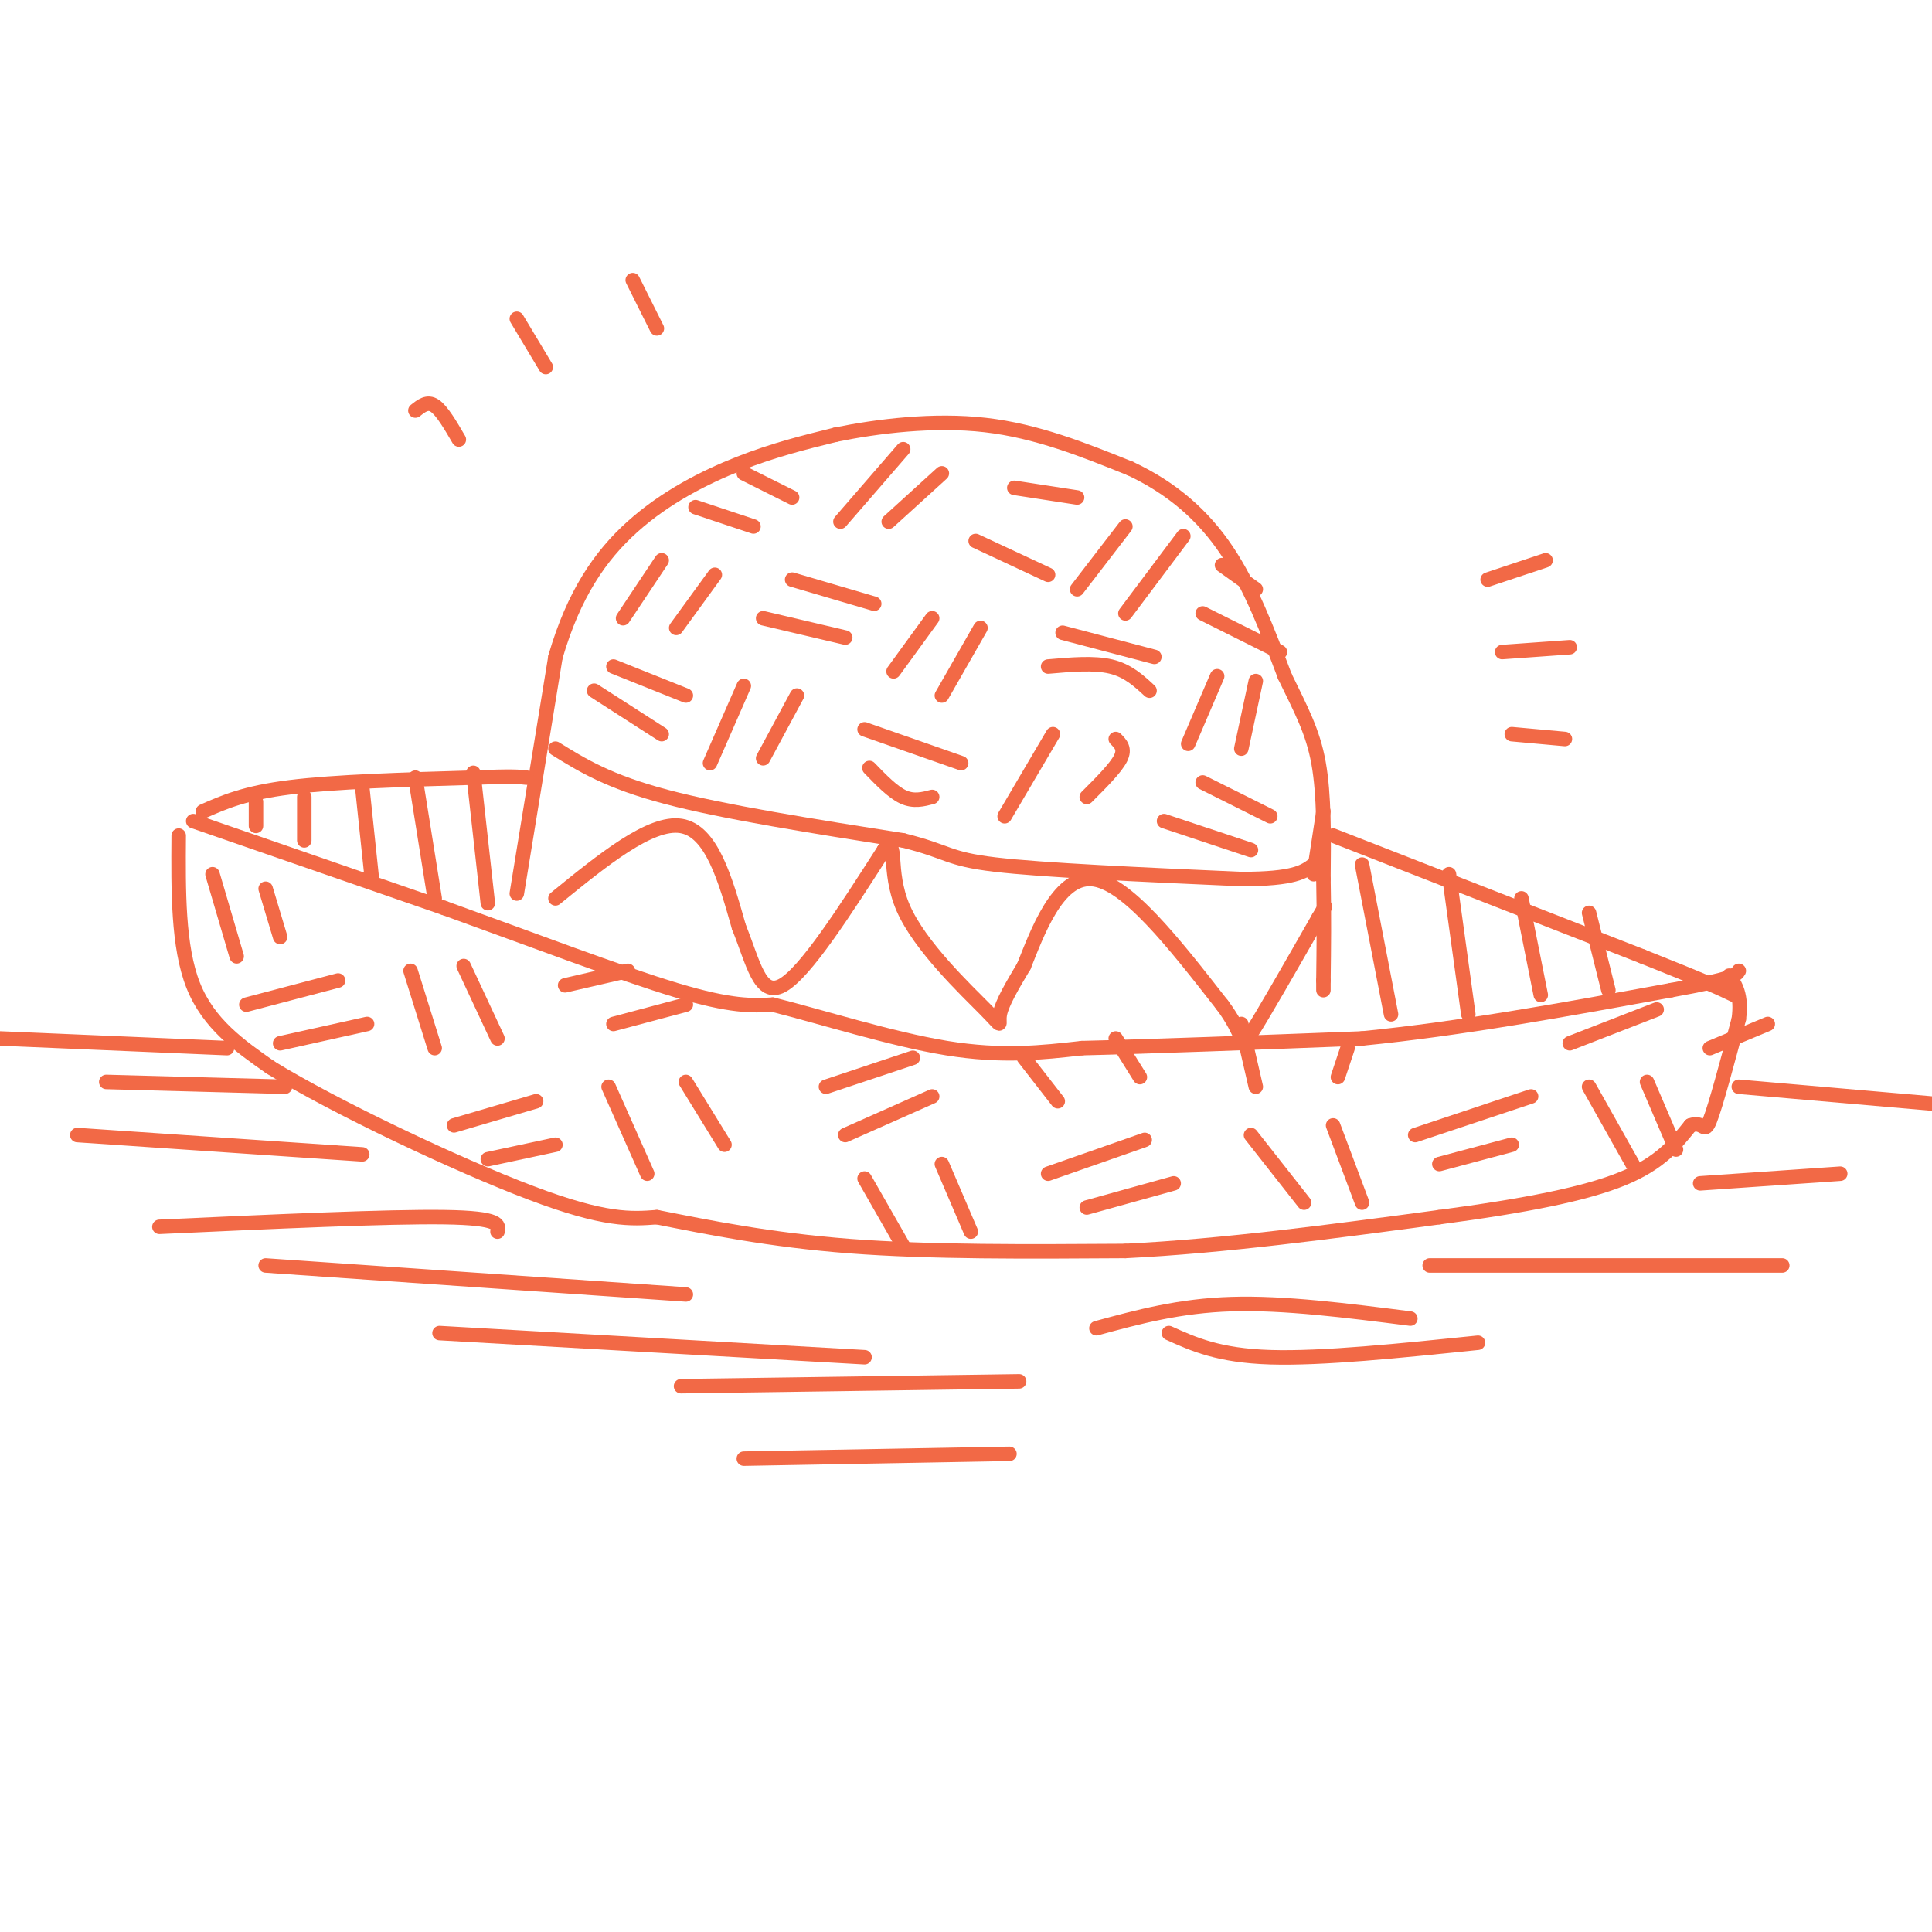 <svg viewBox='0 0 400 400' version='1.1' xmlns='http://www.w3.org/2000/svg' xmlns:xlink='http://www.w3.org/1999/xlink'><g fill='none' stroke='rgb(242,105,70)' stroke-width='3' stroke-linecap='round' stroke-linejoin='round'><path d='M37,173c-0.083,11.500 -0.167,23.000 3,31c3.167,8.000 9.583,12.500 16,17'/><path d='M56,221c13.333,8.200 38.667,20.200 54,26c15.333,5.800 20.667,5.400 26,5'/><path d='M136,252c10.400,2.067 23.400,4.733 40,6c16.600,1.267 36.800,1.133 57,1'/><path d='M233,259c20.333,-1.000 42.667,-4.000 65,-7'/><path d='M298,252c17.933,-2.378 30.267,-4.822 38,-8c7.733,-3.178 10.867,-7.089 14,-11'/><path d='M350,233c2.800,-1.000 2.800,2.000 4,-1c1.200,-3.000 3.600,-12.000 6,-21'/><path d='M360,211c0.667,-5.000 -0.667,-7.000 -2,-9'/><path d='M40,170c0.000,0.000 52.000,18.000 52,18'/><path d='M92,188c17.867,6.444 36.533,13.556 48,17c11.467,3.444 15.733,3.222 20,3'/><path d='M160,208c9.867,2.467 24.533,7.133 36,9c11.467,1.867 19.733,0.933 28,0'/><path d='M224,217c14.333,-0.333 36.167,-1.167 58,-2'/><path d='M282,215c20.333,-2.000 42.167,-6.000 64,-10'/><path d='M346,205c13.000,-2.333 13.500,-3.167 14,-4'/><path d='M107,185c0.000,0.000 8.000,-49.000 8,-49'/><path d='M115,136c3.786,-12.988 9.250,-20.958 16,-27c6.750,-6.042 14.786,-10.155 22,-13c7.214,-2.845 13.607,-4.423 20,-6'/><path d='M173,90c8.667,-1.778 20.333,-3.222 31,-2c10.667,1.222 20.333,5.111 30,9'/><path d='M234,97c8.578,4.022 15.022,9.578 20,17c4.978,7.422 8.489,16.711 12,26'/><path d='M266,140c3.378,6.978 5.822,11.422 7,18c1.178,6.578 1.089,15.289 1,24'/><path d='M274,182c0.167,7.500 0.083,14.250 0,21'/><path d='M274,203c0.000,3.500 0.000,1.750 0,0'/><path d='M42,168c4.333,-1.917 8.667,-3.833 18,-5c9.333,-1.167 23.667,-1.583 38,-2'/><path d='M98,161c8.167,-0.333 9.583,-0.167 11,0'/><path d='M276,173c0.000,0.000 64.000,25.000 64,25'/><path d='M340,198c13.833,5.500 16.417,6.750 19,8'/><path d='M115,155c5.500,3.417 11.000,6.833 23,10c12.000,3.167 30.500,6.083 49,9'/><path d='M187,174c9.578,2.378 9.022,3.822 19,5c9.978,1.178 30.489,2.089 51,3'/><path d='M257,182c11.000,0.000 13.000,-1.500 15,-3'/><path d='M115,186c9.833,-8.000 19.667,-16.000 26,-15c6.333,1.000 9.167,11.000 12,21'/><path d='M153,192c2.933,7.178 4.267,14.622 9,12c4.733,-2.622 12.867,-15.311 21,-28'/><path d='M183,176c3.156,-2.839 0.547,4.064 4,12c3.453,7.936 12.968,16.906 17,21c4.032,4.094 2.581,3.313 3,1c0.419,-2.313 2.710,-6.156 5,-10'/><path d='M212,200c2.689,-6.711 6.911,-18.489 14,-18c7.089,0.489 17.044,13.244 27,26'/><path d='M253,208c4.911,6.444 3.689,9.556 6,6c2.311,-3.556 8.156,-13.778 14,-24'/><path d='M273,190c2.333,-4.000 1.167,-2.000 0,0'/><path d='M53,166c0.000,0.000 0.000,5.000 0,5'/><path d='M63,165c0.000,0.000 0.000,9.000 0,9'/><path d='M75,163c0.000,0.000 2.000,19.000 2,19'/><path d='M86,161c0.000,0.000 4.000,25.000 4,25'/><path d='M98,160c0.000,0.000 3.000,27.000 3,27'/><path d='M282,179c0.000,0.000 6.000,31.000 6,31'/><path d='M300,181c0.000,0.000 4.000,29.000 4,29'/><path d='M315,186c0.000,0.000 4.000,20.000 4,20'/><path d='M329,189c0.000,0.000 4.000,16.000 4,16'/><path d='M123,143c0.000,0.000 14.000,9.000 14,9'/><path d='M127,138c0.000,0.000 15.000,6.000 15,6'/><path d='M129,128c0.000,0.000 8.000,-12.000 8,-12'/><path d='M140,130c0.000,0.000 8.000,-11.000 8,-11'/><path d='M144,105c0.000,0.000 12.000,4.000 12,4'/><path d='M154,98c0.000,0.000 10.000,5.000 10,5'/><path d='M154,142c0.000,0.000 -7.000,16.000 -7,16'/><path d='M165,144c0.000,0.000 -7.000,13.000 -7,13'/><path d='M158,128c0.000,0.000 17.000,4.000 17,4'/><path d='M164,120c0.000,0.000 17.000,5.000 17,5'/><path d='M174,108c0.000,0.000 13.000,-15.000 13,-15'/><path d='M184,108c0.000,0.000 11.000,-10.000 11,-10'/><path d='M179,151c0.000,0.000 20.000,7.000 20,7'/><path d='M180,159c2.417,2.500 4.833,5.000 7,6c2.167,1.000 4.083,0.500 6,0'/><path d='M185,139c0.000,0.000 8.000,-11.000 8,-11'/><path d='M195,144c0.000,0.000 8.000,-14.000 8,-14'/><path d='M202,112c0.000,0.000 15.000,7.000 15,7'/><path d='M210,101c0.000,0.000 13.000,2.000 13,2'/><path d='M223,122c0.000,0.000 10.000,-13.000 10,-13'/><path d='M233,127c0.000,0.000 12.000,-16.000 12,-16'/><path d='M249,127c0.000,0.000 16.000,8.000 16,8'/><path d='M253,117c0.000,0.000 7.000,5.000 7,5'/><path d='M220,131c0.000,0.000 19.000,5.000 19,5'/><path d='M217,138c4.750,-0.417 9.500,-0.833 13,0c3.500,0.833 5.750,2.917 8,5'/><path d='M252,140c0.000,0.000 -6.000,14.000 -6,14'/><path d='M260,141c0.000,0.000 -3.000,14.000 -3,14'/><path d='M218,152c0.000,0.000 -10.000,17.000 -10,17'/><path d='M231,153c1.000,1.000 2.000,2.000 1,4c-1.000,2.000 -4.000,5.000 -7,8'/><path d='M249,162c0.000,0.000 14.000,7.000 14,7'/><path d='M241,170c0.000,0.000 18.000,6.000 18,6'/><path d='M274,168c0.000,0.000 -2.000,13.000 -2,13'/><path d='M22,224c0.000,0.000 37.000,1.000 37,1'/><path d='M16,235c0.000,0.000 59.000,4.000 59,4'/><path d='M33,254c23.667,-1.083 47.333,-2.167 59,-2c11.667,0.167 11.333,1.583 11,3'/><path d='M55,262c0.000,0.000 87.000,6.000 87,6'/><path d='M91,276c0.000,0.000 88.000,5.000 88,5'/><path d='M141,287c0.000,0.000 70.000,-1.000 70,-1'/><path d='M154,302c0.000,0.000 55.000,-1.000 55,-1'/><path d='M227,275c8.583,-2.333 17.167,-4.667 28,-5c10.833,-0.333 23.917,1.333 37,3'/><path d='M242,276c5.167,2.333 10.333,4.667 21,5c10.667,0.333 26.833,-1.333 43,-3'/><path d='M296,262c0.000,0.000 73.000,0.000 73,0'/><path d='M352,245c0.000,0.000 29.000,-2.000 29,-2'/><path d='M0,215c0.000,0.000 47.000,2.000 47,2'/><path d='M360,225c0.000,0.000 46.000,4.000 46,4'/><path d='M44,181c0.000,0.000 5.000,17.000 5,17'/><path d='M55,184c0.000,0.000 3.000,10.000 3,10'/><path d='M51,208c0.000,0.000 19.000,-5.000 19,-5'/><path d='M58,216c0.000,0.000 18.000,-4.000 18,-4'/><path d='M85,201c0.000,0.000 5.000,16.000 5,16'/><path d='M96,200c0.000,0.000 7.000,15.000 7,15'/><path d='M94,233c0.000,0.000 17.000,-5.000 17,-5'/><path d='M101,240c0.000,0.000 14.000,-3.000 14,-3'/><path d='M126,225c0.000,0.000 8.000,18.000 8,18'/><path d='M142,224c0.000,0.000 8.000,13.000 8,13'/><path d='M127,212c0.000,0.000 15.000,-4.000 15,-4'/><path d='M117,204c0.000,0.000 13.000,-3.000 13,-3'/><path d='M171,225c0.000,0.000 18.000,-6.000 18,-6'/><path d='M175,235c0.000,0.000 18.000,-8.000 18,-8'/><path d='M179,244c0.000,0.000 8.000,14.000 8,14'/><path d='M195,241c0.000,0.000 6.000,14.000 6,14'/><path d='M217,243c0.000,0.000 20.000,-7.000 20,-7'/><path d='M225,250c0.000,0.000 18.000,-5.000 18,-5'/><path d='M212,219c0.000,0.000 7.000,9.000 7,9'/><path d='M231,215c0.000,0.000 5.000,8.000 5,8'/><path d='M259,235c0.000,0.000 11.000,14.000 11,14'/><path d='M276,233c0.000,0.000 6.000,16.000 6,16'/><path d='M293,235c0.000,0.000 24.000,-8.000 24,-8'/><path d='M298,241c0.000,0.000 15.000,-4.000 15,-4'/><path d='M260,225c0.000,0.000 -3.000,-13.000 -3,-13'/><path d='M277,223c0.000,0.000 2.000,-6.000 2,-6'/><path d='M329,225c0.000,0.000 9.000,16.000 9,16'/><path d='M341,224c0.000,0.000 6.000,14.000 6,14'/><path d='M325,216c0.000,0.000 18.000,-7.000 18,-7'/><path d='M354,217c0.000,0.000 12.000,-5.000 12,-5'/><path d='M86,85c1.250,-1.000 2.500,-2.000 4,-1c1.500,1.000 3.250,4.000 5,7'/><path d='M107,66c0.000,0.000 6.000,10.000 6,10'/><path d='M131,58c0.000,0.000 5.000,10.000 5,10'/><path d='M308,120c0.000,0.000 12.000,-4.000 12,-4'/><path d='M311,135c0.000,0.000 14.000,-1.000 14,-1'/><path d='M313,152c0.000,0.000 11.000,1.000 11,1'/></g>
</svg>